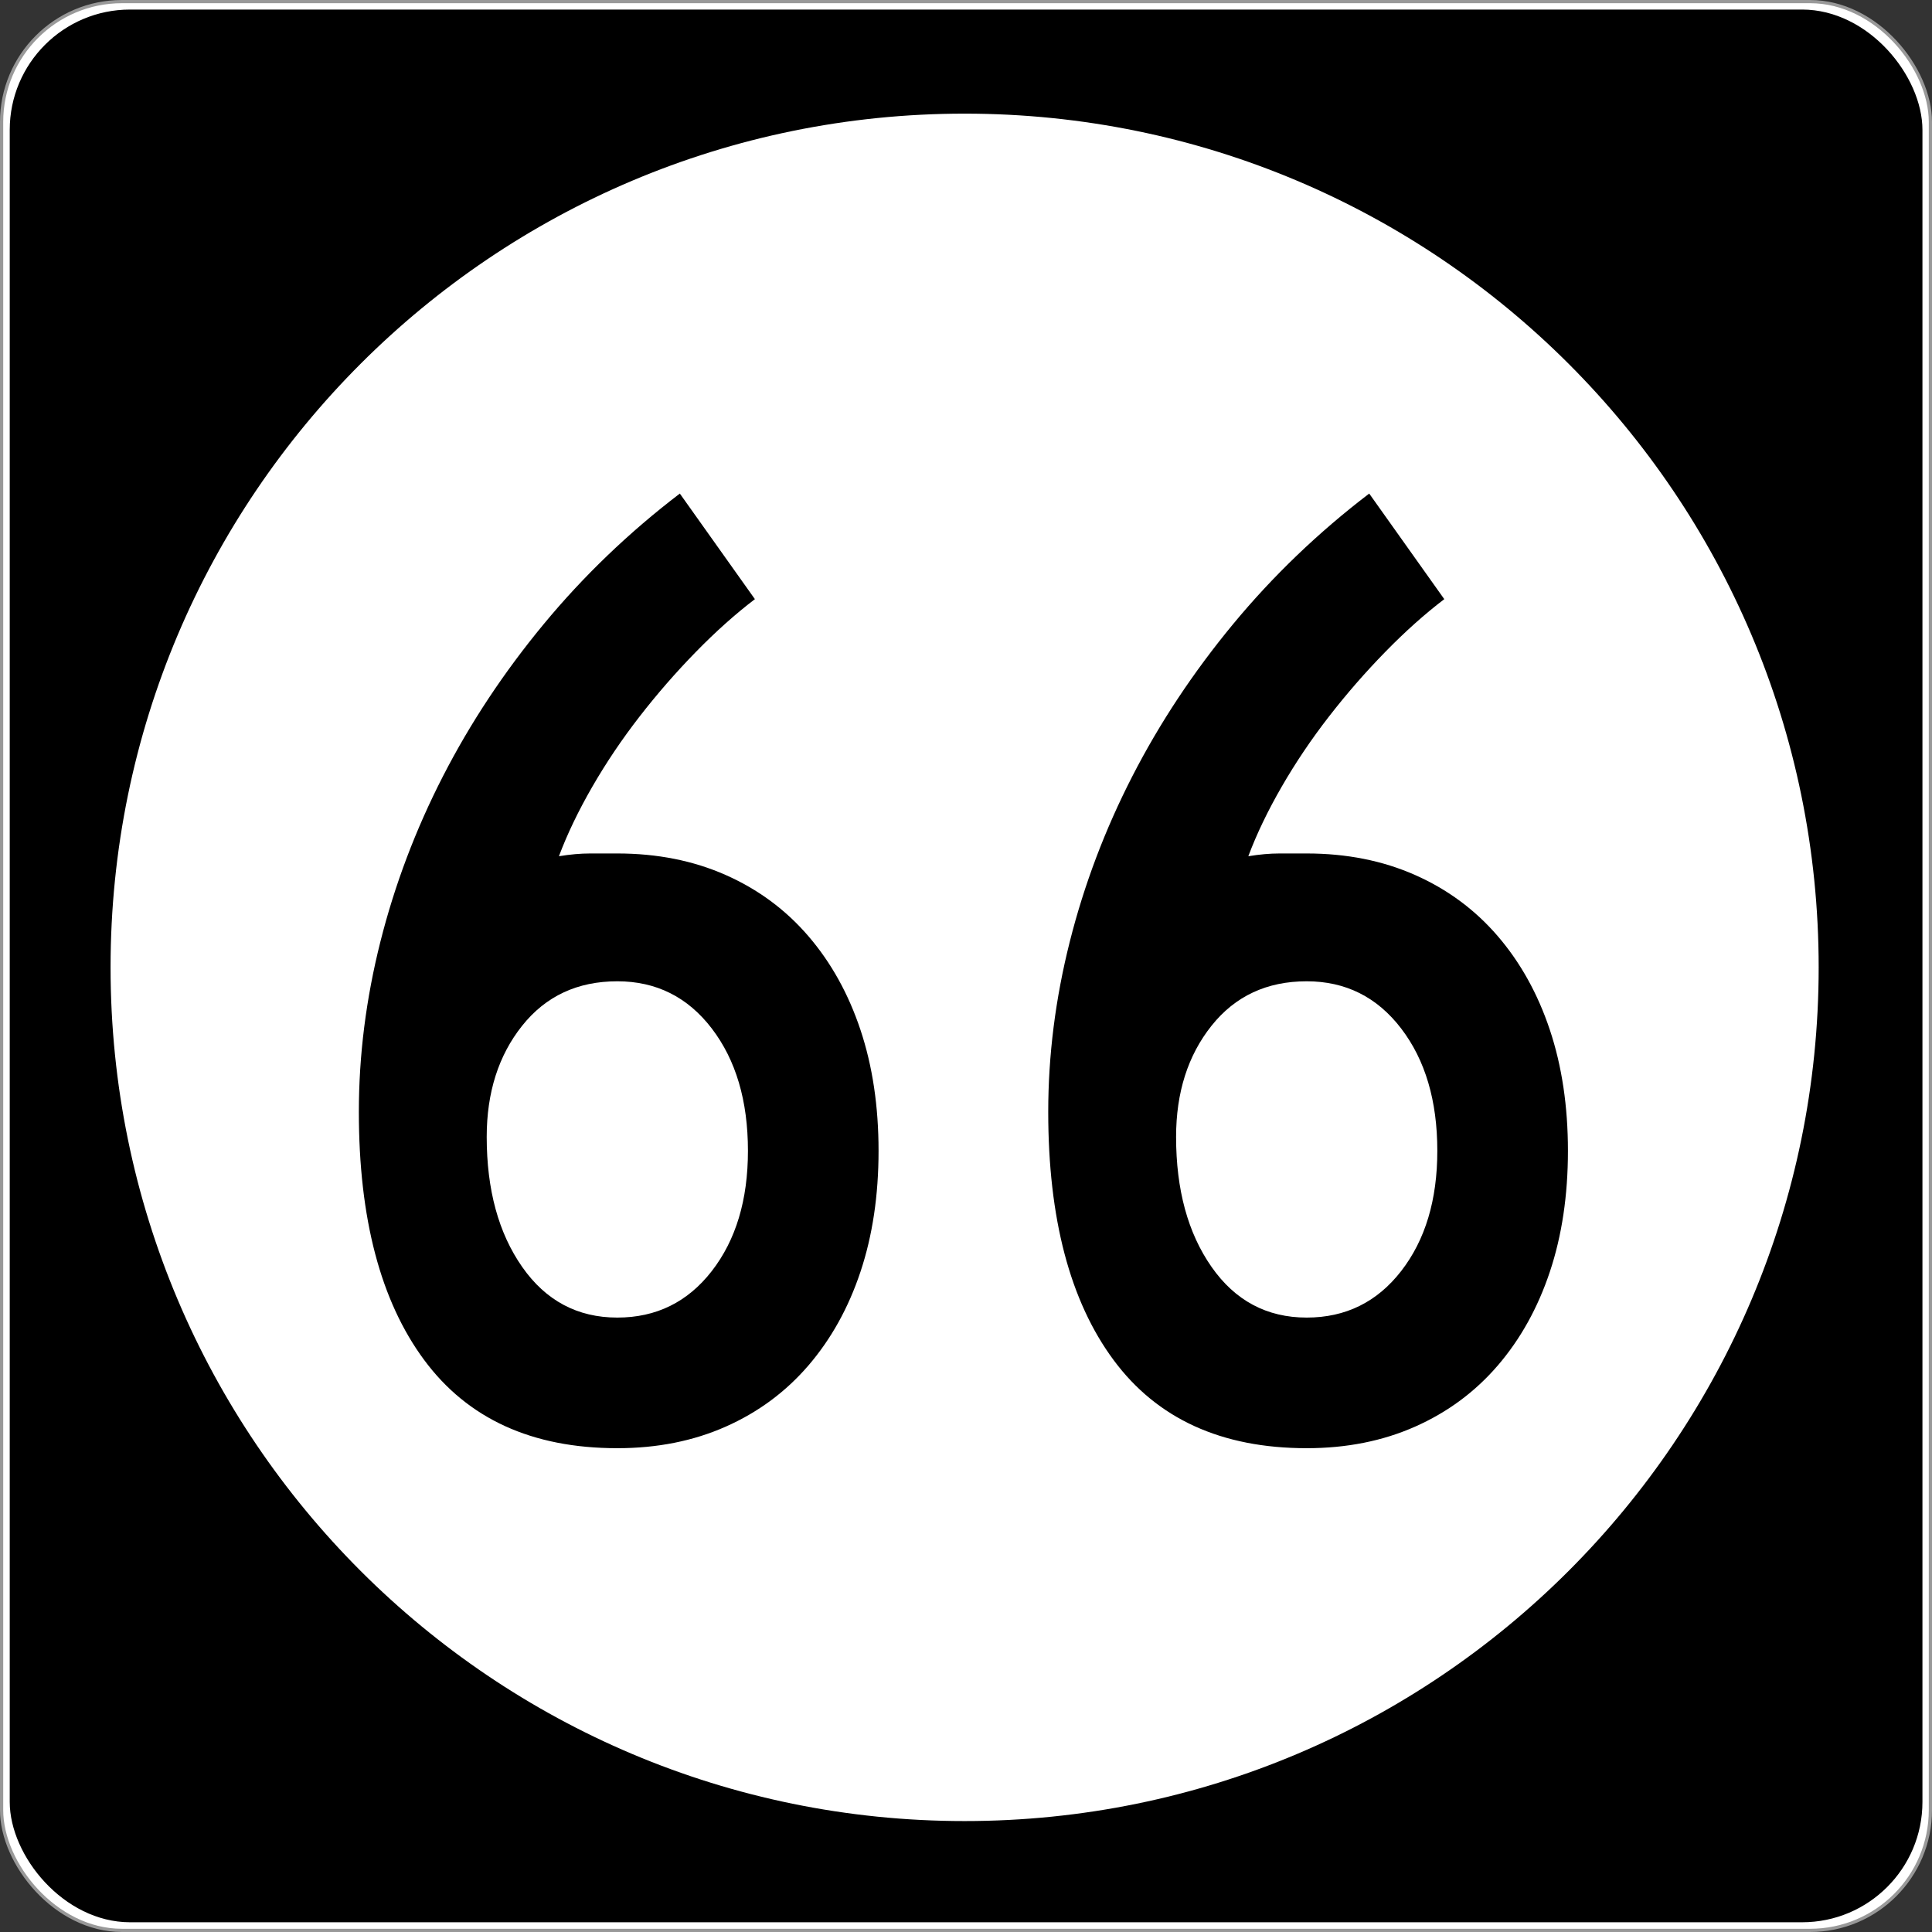 <?xml version="1.0" encoding="UTF-8" standalone="no"?>
<!-- Created with Inkscape (http://www.inkscape.org/) -->
<svg
   xmlns:svg="http://www.w3.org/2000/svg"
   xmlns="http://www.w3.org/2000/svg"
   version="1.0"
   width="601"
   height="601"
   id="svg2">
  <rect width="100%" height="100%" fill="#333333" stroke="none"/>
  <defs
     id="defs4" />
  <g
     transform="translate(-2.357,-444.291)"
     id="layer1">
    <g
       id="g3207">
      <rect
         width="600.002"
         height="600.002"
         rx="37.438"
         ry="37.438"
         x="2.856"
         y="444.79"
         id="rect2383"
         style="opacity:1;fill:#ffffff;fill-opacity:1;fill-rule:nonzero;stroke:#999999;stroke-width:0.998;stroke-linecap:butt;stroke-linejoin:round;stroke-miterlimit:4;stroke-dasharray:none;stroke-opacity:1" />
      <rect
         width="595"
         height="595"
         rx="37.438"
         ry="37.438"
         x="5.384"
         y="447.264"
         id="rect3165"
         style="opacity:1;fill:#000000;fill-opacity:1;fill-rule:nonzero;stroke:none;stroke-width:1;stroke-linecap:butt;stroke-linejoin:round;stroke-miterlimit:4;stroke-dasharray:none;stroke-opacity:1" />
      <path
         d="M 496.341,294.902 C 496.341,407.38 402.976,498.561 287.805,498.561 C 172.633,498.561 79.268,407.38 79.268,294.902 C 79.268,182.425 172.633,91.244 287.805,91.244 C 402.976,91.244 496.341,182.425 496.341,294.902 L 496.341,294.902 z"
         transform="matrix(1.274,0,0,1.304,-64.236,360.659)"
         id="path3205"
         style="opacity:1;fill:#ffffff;fill-opacity:1;fill-rule:nonzero;stroke:none;stroke-width:1;stroke-linecap:butt;stroke-linejoin:round;stroke-miterlimit:4;stroke-dasharray:none;stroke-opacity:1" />
    </g>
    <path
       d="M 275.655,802.288 C 275.655,816.122 273.782,828.659 270.035,839.899 C 266.289,851.138 260.884,860.863 253.822,869.073 C 246.76,877.283 238.188,883.621 228.105,888.089 C 218.021,892.557 206.784,894.791 194.392,894.791 C 167.876,894.791 147.846,885.642 134.303,867.345 C 120.759,849.047 113.987,823.325 113.987,790.178 C 113.987,772.606 116.221,754.958 120.688,737.232 C 125.156,719.506 131.64,702.359 140.14,685.789 C 148.64,669.22 159.086,653.443 171.478,638.456 C 183.869,623.47 197.989,609.927 213.837,597.825 L 237.187,630.673 C 231.136,635.282 225.013,640.756 218.817,647.097 C 212.621,653.438 206.784,660.14 201.305,667.202 C 195.826,674.264 190.925,681.542 186.602,689.035 C 182.28,696.528 178.821,703.731 176.227,710.643 C 179.692,710.072 182.937,709.786 185.963,709.786 C 188.988,709.786 191.798,709.786 194.392,709.786 C 206.784,709.786 218.021,712.018 228.105,716.481 C 238.188,720.944 246.76,727.283 253.822,735.497 C 260.884,743.711 266.289,753.438 270.035,764.678 C 273.782,775.917 275.655,788.454 275.655,802.288 L 275.655,802.288 z M 235.024,802.288 C 235.024,786.722 231.277,774.04 223.784,764.242 C 216.291,754.445 206.494,749.547 194.392,749.546 C 182,749.547 172.131,754.157 164.783,763.378 C 157.435,772.6 153.761,784.127 153.761,797.961 C 153.761,814.39 157.435,827.863 164.783,838.382 C 172.131,848.9 182,854.159 194.392,854.159 C 206.494,854.159 216.291,849.333 223.784,839.681 C 231.277,830.029 235.024,817.565 235.024,802.288 L 235.024,802.288 z M 490.105,802.288 C 490.105,816.122 488.231,828.659 484.485,839.899 C 480.738,851.138 475.334,860.863 468.272,869.073 C 461.21,877.283 452.637,883.621 442.554,888.089 C 432.471,892.557 421.234,894.791 408.842,894.791 C 382.326,894.791 362.296,885.642 348.752,867.345 C 335.208,849.047 328.437,823.325 328.437,790.178 C 328.437,772.606 330.67,754.958 335.138,737.232 C 339.606,719.506 346.09,702.359 354.59,685.789 C 363.09,669.22 373.536,653.443 385.927,638.456 C 398.319,623.47 412.439,609.927 428.287,597.825 L 451.637,630.673 C 445.586,635.282 439.463,640.756 433.267,647.097 C 427.071,653.438 421.234,660.14 415.755,667.202 C 410.275,674.264 405.375,681.542 401.052,689.035 C 396.729,696.528 393.271,703.731 390.677,710.643 C 394.142,710.072 397.387,709.786 400.412,709.786 C 403.438,709.786 406.247,709.786 408.842,709.786 C 421.234,709.786 432.471,712.018 442.554,716.481 C 452.637,720.944 461.21,727.283 468.272,735.497 C 475.334,743.711 480.738,753.438 484.485,764.678 C 488.231,775.917 490.105,788.454 490.105,802.288 L 490.105,802.288 z M 449.473,802.288 C 449.473,786.722 445.727,774.04 438.234,764.242 C 430.741,754.445 420.943,749.547 408.842,749.546 C 396.45,749.547 386.58,754.157 379.232,763.378 C 371.884,772.6 368.21,784.127 368.211,797.961 C 368.21,814.39 371.884,827.863 379.232,838.382 C 386.58,848.9 396.45,854.159 408.842,854.159 C 420.943,854.159 430.741,849.333 438.234,839.681 C 445.727,830.029 449.473,817.565 449.473,802.288 L 449.473,802.288 z"
       id="text3212"
       style="font-size:432.277px;font-style:normal;font-variant:normal;font-weight:normal;font-stretch:normal;text-align:center;line-height:100%;writing-mode:lr-tb;text-anchor:middle;fill:#000000;fill-opacity:1;stroke:none;stroke-width:1px;stroke-linecap:butt;stroke-linejoin:miter;stroke-opacity:1;font-family:Roadgeek 2005 Series D;-inkscape-font-specification:Roadgeek 2005 Series D" />
  </g>
</svg>
